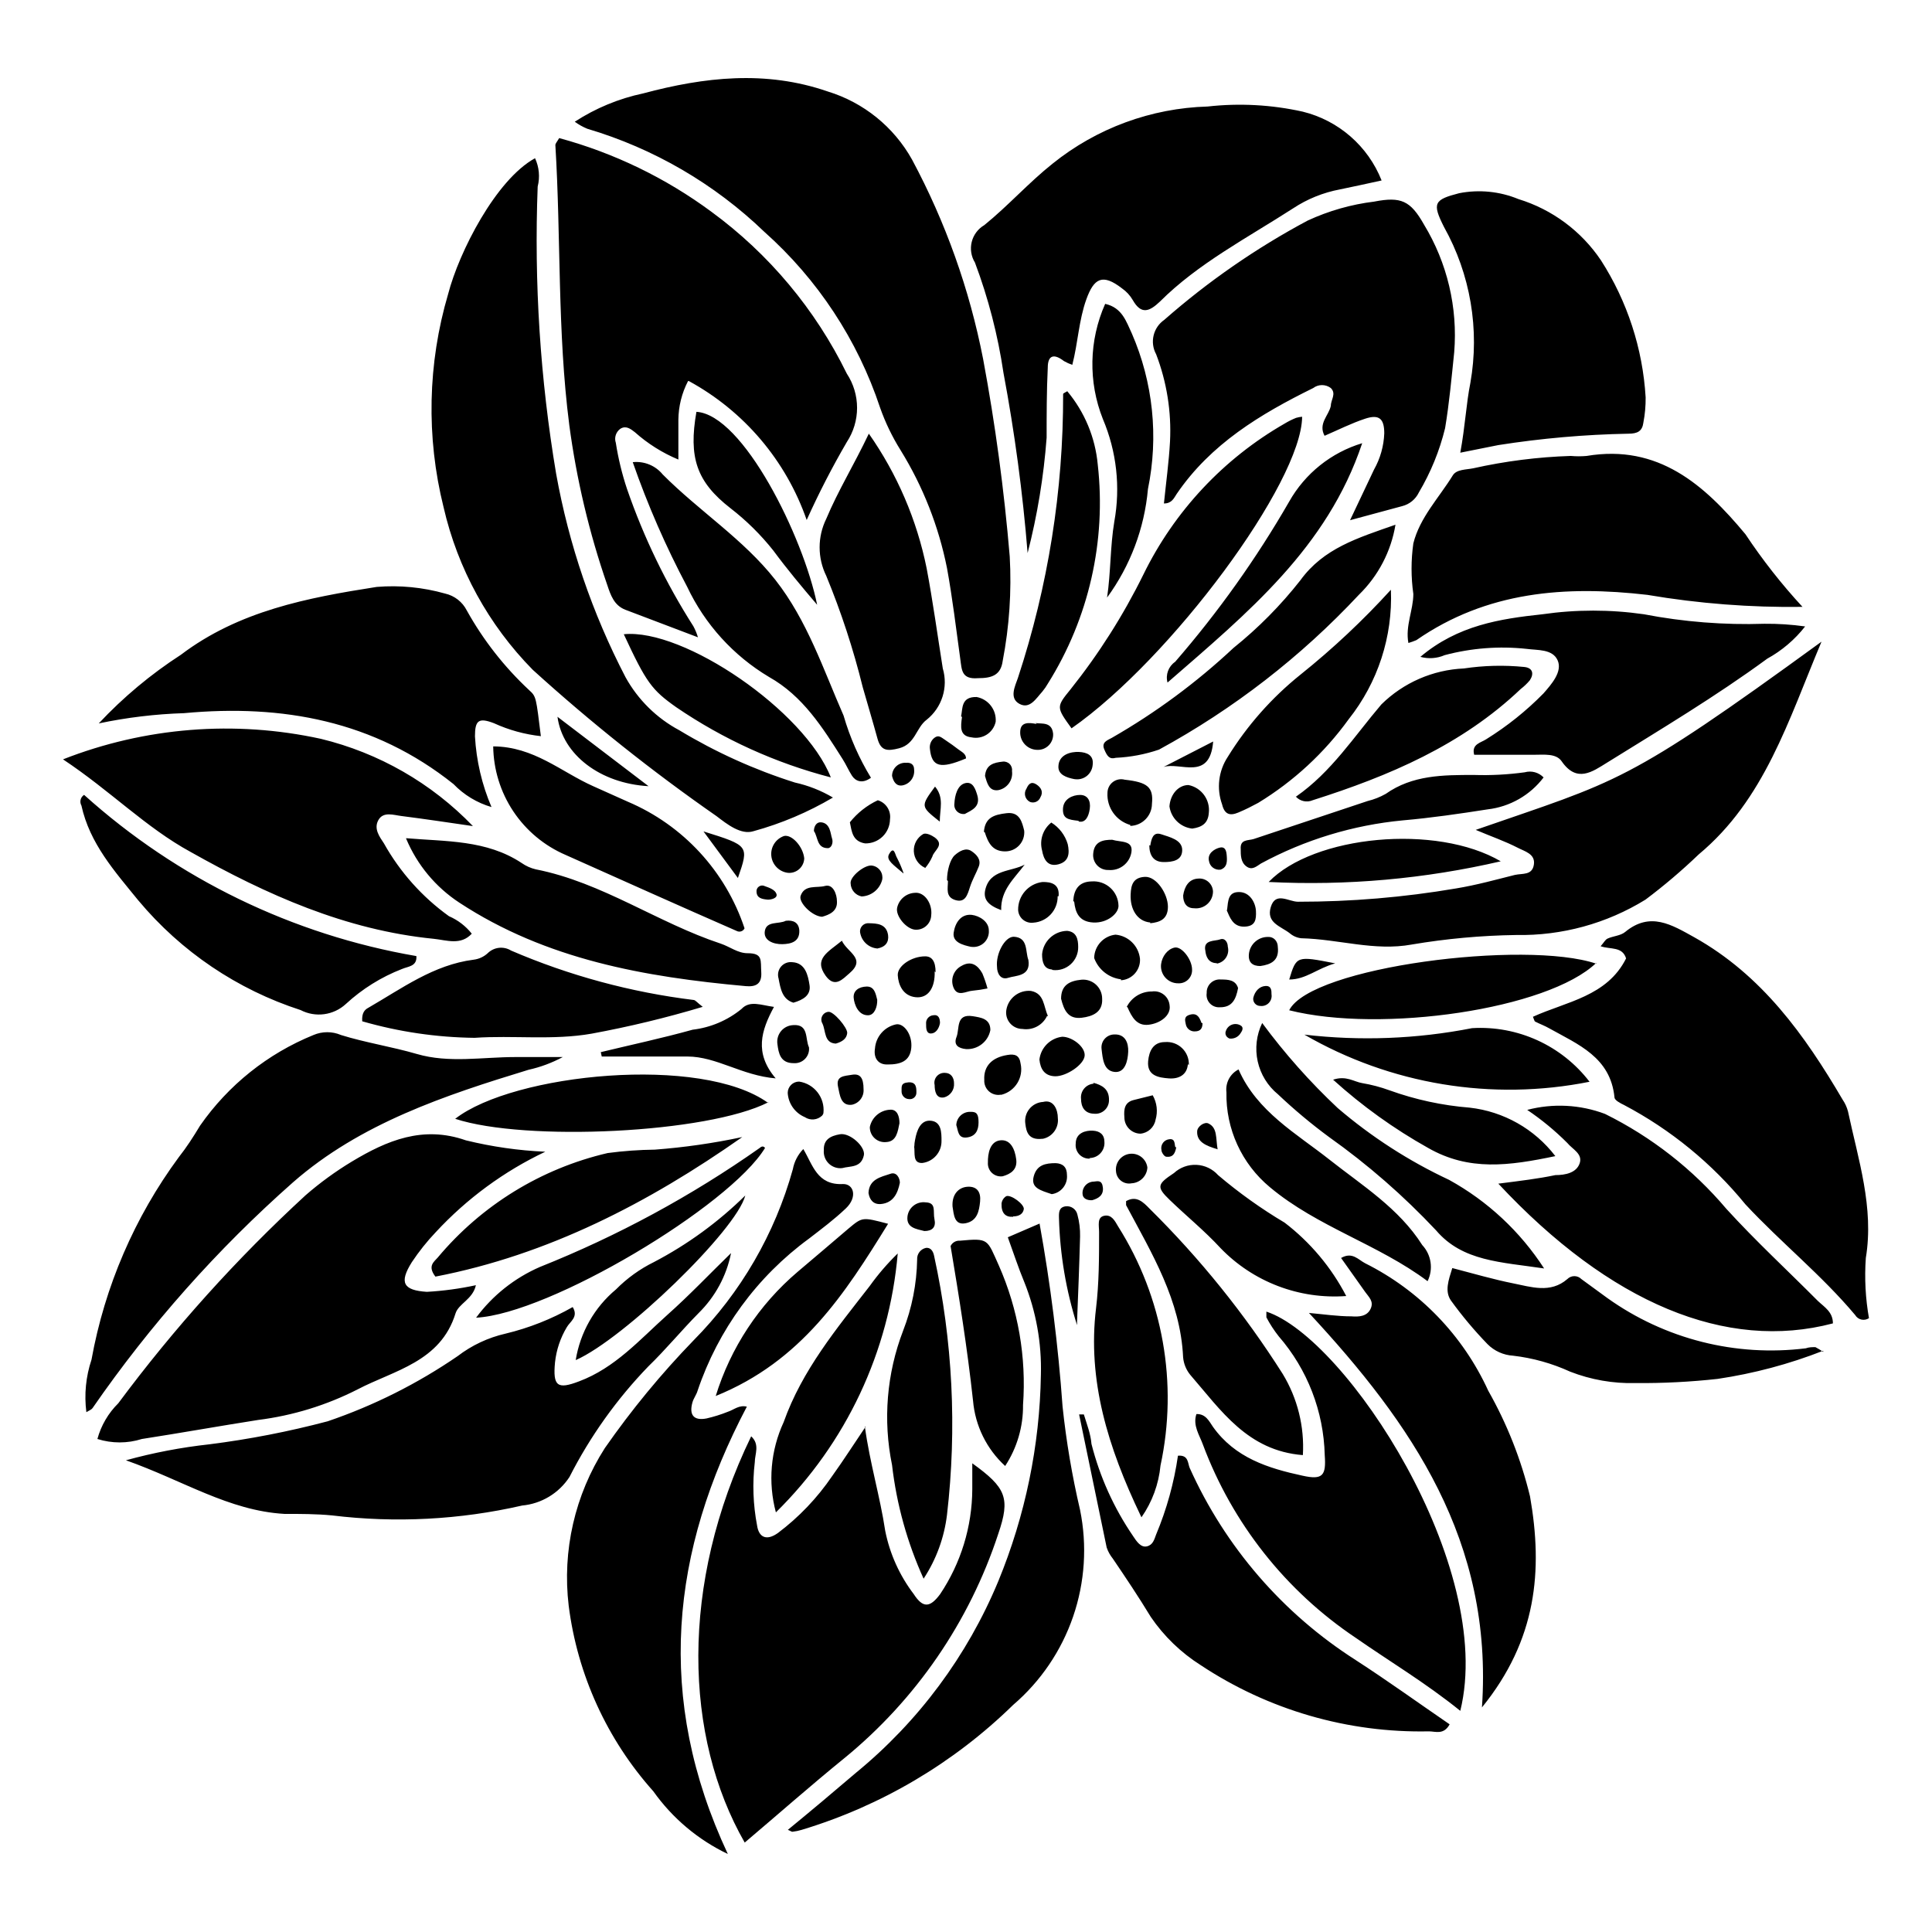 <?xml version="1.0" encoding="UTF-8"?>
<!-- Uploaded to: SVG Repo, www.svgrepo.com, Generator: SVG Repo Mixer Tools -->
<svg fill="#000000" width="800px" height="800px" version="1.1" viewBox="144 144 512 512" xmlns="http://www.w3.org/2000/svg">
 <path d="m296.32 176.26c1.027 0.754 2.144 1.379 3.324 1.863 17.594 5.215 33.68 14.578 46.902 27.305 14.137 12.578 24.719 28.648 30.684 46.605 1.391 3.949 3.219 7.734 5.441 11.285 5.926 9.594 10.09 20.172 12.293 31.234 1.461 8.012 2.418 16.07 3.527 24.133 0.402 2.871 0.301 5.391 4.684 5.039 3.629 0 6.047-0.754 6.551-4.586 1.754-9.109 2.379-18.398 1.863-27.66-1.473-17.555-3.824-35.023-7.055-52.344-3.602-18.461-9.953-36.273-18.84-52.852-4.836-8.664-12.832-15.125-22.32-18.035-16.473-5.691-32.695-3.828-48.918 0.504-6.457 1.367-12.605 3.91-18.137 7.508zm30.23 68.719h-0.004c14.629 7.965 25.77 21.094 31.234 36.828 3.184-7.066 6.731-13.961 10.633-20.656 1.773-2.691 2.719-5.844 2.719-9.07 0-3.223-0.945-6.375-2.719-9.066-8.316-17.008-20.645-31.738-35.922-42.926-12.109-8.941-25.777-15.555-40.305-19.496-0.504 0.906-1.008 1.41-1.008 1.863 1.512 24.688 0.504 49.422 3.68 74.109h-0.004c1.926 14.461 5.301 28.691 10.078 42.473 0.906 2.719 1.812 5.391 4.785 6.551l19.246 7.305c-0.301-1.016-0.707-1.992-1.207-2.922-7.273-11.391-13.176-23.602-17.586-36.375-1.332-3.992-2.324-8.086-2.973-12.242-0.465-1.375 0.027-2.891 1.211-3.731 1.461-0.906 2.672 0 3.828 0.906 3.414 3.047 7.312 5.5 11.539 7.258v-10.531c0.035-3.582 0.914-7.102 2.566-10.277zm46.855 277.09c-2.973 4.383-5.793 8.816-8.867 13.098l-0.004 0.004c-3.938 5.797-8.809 10.902-14.41 15.113-3.074 2.168-5.039 1.059-5.492-2.016-1.059-5.527-1.262-11.188-0.605-16.777 0-2.117 1.41-4.684-0.957-6.852-19.043 39.297-17.734 79.703-1.715 107.66 8.816-7.457 17.48-15.113 26.348-22.32h0.004c19.027-15.539 33.203-36.203 40.859-59.547 3.223-9.422 2.066-12.191-6.902-18.641v6.902c-0.051 9.887-3.012 19.539-8.512 27.758-2.719 3.68-4.586 3.727-7.004 0-3.762-4.945-6.348-10.684-7.559-16.777-1.359-9.066-4.082-17.984-5.391-27.609zm-87.617-336.14c-10.379 5.691-20.152 24.887-23.023 35.973-5.434 18.398-5.852 37.914-1.211 56.527 3.734 16.27 11.918 31.184 23.629 43.074 15.387 13.969 31.66 26.926 48.719 38.793 2.769 2.117 6.449 5.039 9.773 3.981 7.383-2.027 14.465-5.027 21.059-8.918-3.125-1.852-6.527-3.195-10.074-3.977-10.723-3.391-21.004-8.043-30.633-13.855-6.012-3.211-10.961-8.094-14.258-14.059-8.809-16.941-15.008-35.113-18.387-53.906-4.231-25.141-5.867-50.648-4.891-76.125 0.637-2.508 0.391-5.16-0.703-7.508zm2.719 263.29c-7.102-0.312-14.152-1.324-21.059-3.019-11.336-3.981-20.859 0-30.23 5.644l0.004-0.004c-4.328 2.617-8.426 5.602-12.242 8.918-18.234 16.777-34.848 35.23-49.625 55.117-2.648 2.613-4.562 5.883-5.543 9.473 3.836 1.211 7.953 1.211 11.789 0 10.078-1.562 20.504-3.426 30.781-5.039 9.203-1.156 18.137-3.898 26.402-8.113 9.621-5.039 21.965-7.254 25.945-20.152 0.805-2.57 4.586-3.727 5.391-7.457v0.004c-4.281 0.926-8.625 1.516-13 1.762-6.246-0.402-7.406-2.418-3.981-7.859 1.883-2.832 4.004-5.496 6.348-7.961 8.23-8.887 18.078-16.121 29.02-21.312zm139.66-208.52c1.512-5.844 1.715-11.789 3.727-17.383 2.016-5.594 4.281-6.902 9.473-2.871 1.156 0.805 2.117 1.855 2.824 3.074 2.266 3.981 4.434 3.023 7.203 0.402 10.078-10.078 23.074-16.828 35.266-24.688 3.769-2.496 8.004-4.207 12.445-5.039 3.527-0.707 7.055-1.512 11.035-2.367-3.606-9.105-11.398-15.906-20.91-18.238-8.266-1.84-16.777-2.301-25.191-1.359-14.969 0.426-29.387 5.734-41.059 15.113-6.348 5.039-11.84 11.234-18.137 16.324-1.66 0.973-2.859 2.574-3.324 4.441-0.465 1.871-0.156 3.844 0.855 5.484 3.547 9.445 6.078 19.238 7.555 29.219 2.969 15.797 5.106 31.742 6.398 47.762 2.578-10.023 4.266-20.258 5.039-30.582 0-6.144 0-12.344 0.301-18.539 0-3.527 1.812-3.68 4.281-1.762h0.004c0.707 0.402 1.449 0.738 2.215 1.008zm73.609 41.16 13.805-3.727c1.945-0.488 3.57-1.816 4.434-3.629 3.144-5.301 5.488-11.039 6.949-17.027 1.109-6.648 1.715-13.352 2.418-20.152 0.957-11.832-1.848-23.664-8.008-33.809-3.578-6.348-6.098-7.457-13.148-6.098v0.004c-6.125 0.742-12.09 2.445-17.688 5.035-13.629 7.281-26.375 16.105-37.984 26.301-2.949 2.035-3.887 5.973-2.168 9.117 2.824 7.371 4.078 15.246 3.68 23.125-0.301 5.492-1.059 10.934-1.613 16.426 2.066 0 2.621-1.359 3.375-2.519 9.02-13.25 22.168-21.16 36.172-28.062 1.387-1.051 3.301-1.051 4.688 0 1.512 1.512 0 3.074 0 4.684-0.504 2.57-3.426 4.684-1.664 7.961 3.629-1.562 7.106-3.324 10.781-4.535 3.68-1.211 5.039 0 5.039 3.879v0.004c-0.125 3.379-1.059 6.676-2.719 9.621zm137.54 211.6c-0.945-5.305-1.234-10.703-0.855-16.074 2.215-13.402-2.016-26.098-4.734-38.895h-0.004c-0.293-1.094-0.77-2.133-1.41-3.07-10.078-17.18-21.41-33-39.297-43.023-5.996-3.324-11.688-6.902-18.34-1.41-1.211 1.008-3.176 1.059-4.684 1.762-0.605 0.301-0.957 1.059-1.812 2.016 2.621 0.906 5.742 0 6.75 3.223-5.039 10.078-15.82 11.438-24.688 15.469 0.352 0.855 0.402 1.16 0.555 1.258 1.258 0.656 2.57 1.109 3.777 1.812 7.656 4.281 16.223 7.656 17.281 18.289 0 0.754 1.562 1.562 2.519 2.016 12.387 6.535 23.336 15.496 32.191 26.348 9.371 10.078 20.152 18.691 29.07 29.32 0.363 0.617 0.965 1.055 1.664 1.207s1.43 0.008 2.016-0.398zm-301.58-17.383c-5.644 5.492-11.035 11.184-16.93 16.426-7.254 6.5-13.805 14.008-23.375 17.582-5.691 2.168-6.953 1.309-6.348-5.039 0.355-3.297 1.418-6.477 3.125-9.32 0.855-1.512 3.176-2.719 1.562-5.34-5.586 3.18-11.59 5.555-17.836 7.051-4.594 1.055-8.906 3.082-12.645 5.945-10.648 7.305-22.242 13.121-34.461 17.281-10.301 2.723-20.77 4.762-31.34 6.098-7.473 0.816-14.867 2.234-22.117 4.231 15.113 5.34 27.258 13.352 41.969 14.207 4.18 0 8.465 0 12.645 0.402 16.82 2.051 33.867 1.164 50.383-2.617 5.117-0.473 9.734-3.258 12.543-7.559 5.477-10.758 12.523-20.641 20.91-29.32 4.637-4.484 8.766-9.523 13.301-14.105v-0.004c4.402-4.32 7.406-9.867 8.613-15.918zm19.145-27.559c-1.434 1.465-2.394 3.324-2.769 5.34-4.754 17.113-13.805 32.723-26.301 45.344-8.598 8.871-16.465 18.426-23.527 28.566-7.941 12.406-11.324 27.188-9.57 41.816 2.332 18.262 10.148 35.391 22.418 49.121 5.059 7.133 11.855 12.859 19.75 16.625-19.348-41.312-15.113-80.309 5.039-118.55-2.066-0.504-3.375 0.805-5.039 1.359-1.832 0.734-3.719 1.324-5.644 1.766-3.375 0.656-4.684-0.906-3.727-4.281 0.301-1.059 1.059-2.016 1.359-3.074 5.449-16.16 15.762-30.238 29.523-40.305 3.324-2.57 6.648-5.039 9.773-8.012s2.117-6.5-0.754-6.449c-6.902 0.352-8.012-5.09-10.531-9.27zm-196.18-103.28c12.598 8.363 21.969 18.086 33.809 24.535 20.152 11.336 41.059 20.707 64.438 23.023 3.426 0.352 7.152 1.812 10.078-1.359h-0.004c-1.602-2.019-3.68-3.613-6.047-4.637-7.086-5.09-12.969-11.68-17.23-19.293-1.16-1.762-2.769-3.879-1.461-6.195 1.309-2.316 4.031-1.309 6.098-1.059 6.348 0.805 12.645 1.762 18.941 2.672v-0.004c-10.961-11.383-24.941-19.406-40.305-23.125-22.809-4.981-46.582-3.086-68.316 5.441zm466.02-31.188c-52.195 37.988-53.605 36.676-91.645 49.879 4.031 1.715 7.707 2.973 11.133 4.734 1.812 0.957 4.734 1.613 4.281 4.484-0.453 2.871-2.973 2.266-5.039 2.719-5.039 1.258-10.078 2.672-15.566 3.578h0.004c-13.848 2.359-27.867 3.539-41.914 3.527-2.469 0-5.945-2.769-7.203 1.41-1.258 4.18 2.57 5.039 5.039 6.953h-0.004c0.855 0.73 1.906 1.188 3.023 1.312 10.078 0.25 19.348 3.477 29.32 1.664v-0.004c9.145-1.543 18.391-2.387 27.66-2.519 12.082 0.223 23.973-3.027 34.258-9.371 4.941-3.707 9.652-7.711 14.109-11.988 17.43-14.512 23.727-35.418 32.543-56.379zm-339.37 25.191c-1.309-10.48-1.211-10.629-3.125-12.344h0.004c-6.578-6.129-12.152-13.25-16.523-21.109-1.152-2.273-3.258-3.918-5.746-4.484-5.891-1.664-12.031-2.262-18.137-1.762-18.391 2.871-36.527 6.348-51.891 17.984-7.969 5.156-15.277 11.262-21.766 18.188 7.445-1.57 15.016-2.481 22.621-2.719 26.047-2.418 50.383 2.016 71.391 18.793 2.769 2.875 6.242 4.977 10.074 6.094-2.543-5.941-4.023-12.285-4.383-18.742 0-4.231 0.957-5.039 5.039-3.477 3.938 1.805 8.141 2.961 12.445 3.43zm334.33-34.41c-5.543-6-10.598-12.438-15.117-19.246-10.883-13.098-23.074-23.93-42.066-20.758v0.004c-1.406 0.125-2.824 0.125-4.231 0-8.699 0.277-17.352 1.375-25.848 3.273-1.965 0.402-4.434 0.25-5.441 1.914-3.629 5.894-8.715 11.133-10.43 17.984-0.629 4.445-0.629 8.957 0 13.402 0 4.281-2.168 8.465-1.309 13 0.719-0.215 1.426-0.465 2.117-0.758 18.691-12.949 39.5-14.508 61.262-11.992v0.004c13.562 2.301 27.309 3.363 41.062 3.172zm-328.54 119.3h-12.594c-8.715 0-17.582 1.664-26.047-0.805-6.75-1.965-13.703-3.023-20.152-5.039v-0.004c-2.32-0.984-4.938-0.984-7.258 0-12.141 4.93-22.59 13.277-30.078 24.035-1.812 3.019-3.574 5.742-5.641 8.363-11.703 15.883-19.613 34.238-23.125 53.652-1.496 4.477-1.961 9.227-1.359 13.906 0.855-0.504 1.41-0.707 1.664-1.109h-0.004c15.219-22.008 33.047-42.09 53.102-59.801 17.836-15.617 40.305-23.074 62.422-29.824 3.164-0.703 6.215-1.84 9.07-3.375zm237.85 173.26c9.422-38.289-30.23-98.848-51.387-105.8v1.512c0.93 1.781 2.027 3.465 3.273 5.039 7.602 8.758 11.914 19.895 12.191 31.488 0.402 5.391-0.504 6.648-5.894 5.441-9.117-1.965-17.887-4.734-23.73-12.949-1.008-1.461-1.914-3.477-4.383-3.375-1.008 3.023 0.805 5.543 1.715 8.062 7.805 20.898 21.973 38.816 40.508 51.234 8.965 6.25 18.387 11.84 27.707 19.348zm0-333.42 10.078-2.016c11.402-1.793 22.918-2.801 34.461-3.019 2.418 0 3.68-0.656 3.981-2.922l-0.004-0.004c0.43-2.207 0.629-4.449 0.605-6.699-0.77-12.922-4.848-25.43-11.84-36.324-5.211-7.754-12.93-13.48-21.863-16.223-4.973-2.051-10.441-2.594-15.719-1.562-6.648 1.715-7.203 2.621-4.031 8.918 7.031 12.57 9.508 27.18 7.004 41.363-1.109 5.492-1.359 11.387-2.672 18.488zm10.078 193.71c29.625 31.738 60.457 44.488 88.672 37.031 0-3.023-2.215-4.281-3.981-5.945-8.113-8.16-16.426-15.82-24.234-24.383-8.891-10.516-19.852-19.09-32.195-25.191-6.594-2.477-13.793-2.844-20.605-1.059 3.816 2.574 7.379 5.508 10.629 8.766 1.359 1.664 4.133 2.871 3.273 5.391-0.852 2.519-3.773 3.125-6.445 3.125-4.535 0.957-9.219 1.512-15.113 2.266zm-4.336 138.8c14.559-17.938 16.172-36.324 12.746-55.871h0.004c-2.371-9.824-6.102-19.27-11.086-28.062-6.695-14.645-18.195-26.555-32.598-33.758-1.863-0.957-3.426-3.125-6.398-1.41l6.398 9.02c0.957 1.359 2.367 2.469 1.41 4.484s-3.125 2.117-5.039 1.965c-3.68 0-7.406-0.555-11.285-0.906 27.207 29.32 48.871 60.457 45.848 104.54zm-105.5-77.637h-1.258c2.418 11.688 4.852 23.445 7.305 35.266 0.363 1.059 0.91 2.047 1.613 2.922 3.426 5.039 6.801 10.078 10.078 15.469h-0.004c3.496 5.125 8.004 9.48 13.25 12.797 17.898 11.863 38.988 17.98 60.457 17.531 1.762 0 3.93 1.008 5.492-1.863-8.312-5.691-16.473-11.586-24.887-17.027v-0.004c-19.309-12.312-34.594-29.996-43.984-50.883-0.555-1.211-0.25-3.527-3.125-3.273-1.039 7.184-2.984 14.211-5.793 20.906-0.504 1.359-0.855 2.769-2.469 3.125-1.613 0.352-2.719-1.359-3.629-2.719l0.004-0.004c-5.09-7.43-8.824-15.703-11.035-24.434-0.203-2.621-1.211-5.188-2.016-7.809zm-20.152-46.953c1.613 4.434 2.82 8.16 4.332 11.789v-0.004c3.156 7.84 4.664 16.242 4.434 24.688-0.312 18.766-4.141 37.309-11.285 54.664-8.207 19.773-21.172 37.219-37.734 50.785-5.894 5.039-11.891 10.078-18.035 15.113 0.754 0.301 1.008 0.555 1.258 0.504 0.82-0.094 1.629-0.266 2.418-0.504 21.07-6.356 40.289-17.715 56.023-33.102 7.297-6.254 12.785-14.344 15.902-23.43 3.117-9.09 3.75-18.844 1.832-28.262-2.109-9.012-3.66-18.148-4.633-27.355-1.164-16.27-3.199-32.465-6.098-48.516zm109.33-153.82c2.137 0.59 4.414 0.43 6.449-0.453 7.074-1.883 14.434-2.445 21.711-1.66 2.922 0.402 6.852 0 8.211 3.023 1.359 3.023-1.664 6.398-3.777 8.816v-0.004c-4.539 4.617-9.613 8.676-15.113 12.094-1.41 0.957-3.981 1.258-3.223 4.133h15.973c2.519 0 5.742-0.402 7.203 1.715 4.031 5.844 8.16 2.769 11.992 0.402 14.359-8.918 28.867-17.582 42.473-27.559l-0.004-0.004c3.902-2.144 7.332-5.055 10.074-8.562-3.57-0.504-7.176-0.742-10.781-0.707-10.707 0.352-21.422-0.496-31.941-2.519-8.922-1.285-17.98-1.285-26.902 0-11.285 1.211-22.418 2.922-32.344 11.285zm-146.16-59.145c-3.981 8.363-8.16 15.113-11.285 22.57-2.344 4.766-2.344 10.348 0 15.113 3.953 9.586 7.188 19.453 9.672 29.523 1.309 4.586 2.672 9.117 3.93 13.703 0.906 3.176 2.57 3.273 5.691 2.469 4.332-1.109 4.484-5.441 7.305-7.559h0.004c4.066-3.234 5.762-8.617 4.281-13.602-1.41-8.867-2.621-17.734-4.281-26.551-2.594-12.816-7.809-24.961-15.316-35.668zm-207.97 95.723c-0.945 0.605-1.258 1.844-0.707 2.82 2.215 10.078 8.766 17.383 15.113 25.191h0.004c11.305 13.527 26.199 23.59 42.973 29.02 3.938 2.043 8.734 1.395 11.992-1.613 4.328-3.992 9.371-7.137 14.863-9.27 1.613-0.707 4.031-0.656 3.828-3.426-32.801-5.644-63.332-20.457-88.066-42.723zm85.344 11.586c2.902 6.941 7.816 12.855 14.109 16.98 23.023 15.113 49.172 19.699 75.875 22.117 2.672 0.25 4.332-0.555 4.133-3.68-0.203-3.125 0.504-5.039-3.629-5.039-2.57 0-4.684-1.715-7.055-2.519-16.777-5.543-31.438-16.223-49.02-19.699l-0.004 0.004c-1.375-0.32-2.672-0.902-3.828-1.715-9.32-6.144-20-5.641-30.582-6.551zm375.54 136.03 0.004 0.004c-0.66-0.469-1.352-0.891-2.066-1.262-0.855 0-1.715 0-2.519 0.301v0.004c-18.582 2.32-37.355-2.426-52.598-13.301l-6.902-5.039c-0.492-0.5-1.164-0.781-1.863-0.781-0.703 0-1.375 0.281-1.867 0.781-4.484 3.879-9.621 2.066-14.461 1.109-4.836-0.957-10.629-2.621-16.02-4.031-1.008 3.223-2.066 6.144-0.352 8.613 2.945 4.07 6.18 7.926 9.676 11.539 1.809 1.828 4.231 2.922 6.801 3.074 5.227 0.609 10.328 2.039 15.113 4.231 5.504 2.144 11.375 3.172 17.281 3.023 7.285 0.059 14.57-0.309 21.812-1.109 9.574-1.422 18.953-3.922 27.965-7.457zm-199.2-165.25c26.398-18.438 60.961-65.141 61.113-82.574h-0.004c-0.547 0.043-1.086 0.145-1.609 0.301-1.047 0.422-2.059 0.93-3.023 1.512-16.195 9.297-29.23 23.227-37.434 40.004-5.332 10.824-11.82 21.043-19.348 30.48-3.777 4.633-3.727 4.684 0.305 10.277zm-53.152 13.098c-3.141-5.144-5.582-10.684-7.254-16.473-5.391-12.293-9.621-25.191-18.086-35.973s-20.152-18.188-29.824-27.91h-0.004c-1.926-2.371-4.922-3.602-7.961-3.277 3.957 11.352 8.773 22.383 14.41 33 4.699 9.957 12.258 18.289 21.715 23.93 8.969 5.039 14.207 13.402 19.496 21.766 0.906 1.41 1.562 2.973 2.469 4.383s2.672 2.269 5.039 0.555zm-134.82 64.539c9.684 2.793 19.699 4.266 29.777 4.383 10.078-0.707 20.758 0.707 31.035-1.109h-0.004c9.93-1.832 19.754-4.203 29.426-7.102-1.562-1.211-1.914-1.762-2.367-1.812l-0.004-0.004c-16.676-2.047-32.977-6.457-48.414-13.098-1.98-1.227-4.543-0.934-6.199 0.703-1.031 0.949-2.336 1.547-3.727 1.715-10.629 1.359-18.992 7.609-27.91 12.746-0.957 0.504-1.766 1.359-1.613 3.578zm34.711-72.852c0.078 6.137 1.93 12.121 5.336 17.227 3.41 5.106 8.223 9.117 13.859 11.539 15.113 6.75 30.23 13.551 45.344 20.152 0.367 0.191 0.793 0.223 1.184 0.09 0.391-0.133 0.711-0.418 0.883-0.793-5.016-15.109-16.281-27.332-30.934-33.555l-9.219-4.133c-8.465-3.777-15.668-10.477-26.453-10.527zm214.57 187.82c0.445-7.547-1.418-15.051-5.34-21.512-10.066-15.879-21.898-30.566-35.266-43.781-1.715-1.762-3.477-3.578-6.246-2.016v1.059c6.852 12.848 14.41 25.191 15.113 40.305 0.145 1.695 0.793 3.309 1.863 4.633 8.211 9.473 15.215 20.152 29.875 21.312zm-100.51 32.746c3.348-5.086 5.469-10.883 6.199-16.926 2.668-22.922 1.512-46.129-3.426-68.672-0.25-1.211-0.906-2.215-2.168-2.066v0.004c-1.422 0.316-2.402 1.617-2.316 3.07-0.117 6.469-1.379 12.867-3.727 18.895-4.348 11.336-5.363 23.676-2.926 35.57 1.203 10.414 4.027 20.578 8.363 30.125zm125.05-279.31c-10.078 3.527-19.043 6.246-25.191 14.711v0.004c-5.207 6.633-11.156 12.652-17.734 17.934-9.789 9.164-20.609 17.16-32.242 23.832-1.059 0.605-2.82 1.109-2.016 3.023 0.805 1.914 1.41 2.719 3.074 2.266 3.894-0.18 7.746-0.91 11.438-2.168 19.75-10.762 37.645-24.625 53-41.059 5.117-4.992 8.508-11.488 9.672-18.543zm-173.11 162.28c-7.625 1.629-15.352 2.738-23.125 3.328-4.195 0.051-8.383 0.352-12.543 0.906-17.625 4.098-33.438 13.824-45.043 27.707-0.957 1.109-2.769 2.215-0.605 5.039 29.777-5.742 56.43-19.496 81.316-36.98zm105.8 100.76c2.832-4.055 4.566-8.777 5.039-13.703 4.695-21.781 0.664-44.539-11.234-63.379-0.855-1.461-1.715-3.223-3.68-2.82-1.965 0.402-1.359 2.621-1.359 4.332 0 6.699 0 13.402-0.805 20.152-2.32 19.094 3.121 36.828 11.836 55.016zm66.102-245.81c-7.375 8.109-15.379 15.621-23.934 22.473-7.629 6.117-14.156 13.492-19.293 21.812-2.465 3.727-3.023 8.395-1.512 12.598 0.656 2.719 2.117 3.074 4.281 2.168 2.168-0.906 3.578-1.664 5.289-2.57 9.391-5.723 17.543-13.258 23.98-22.168 7.727-9.727 11.695-21.902 11.188-34.312zm-165 136.03c-17.633-12.848-67.512-7.859-82.977 4.18 18.586 6.102 66.902 3.832 82.973-4.379zm219.41-36.93c-18.742-6.348-75.57 0.805-81.367 12.344 24.434 6.148 68.566-0.25 81.363-12.543zm-88.523 15.723c-1.527 3.16-1.945 6.742-1.188 10.172 0.758 3.426 2.648 6.5 5.367 8.719 4.285 4.055 8.809 7.84 13.555 11.336 10.254 7.281 19.758 15.57 28.363 24.738 7.004 8.211 17.129 8.363 28.617 10.078-6.328-9.789-14.984-17.855-25.191-23.48-10.656-4.984-20.586-11.391-29.523-19.043-7.332-6.891-14.023-14.426-20-22.52zm-6.246 12.293c-2.246 1.129-3.535 3.551-3.227 6.047-0.199 9.715 4.051 18.992 11.539 25.188 12.594 10.531 28.719 15.113 41.766 24.887v0.004c1.562-3.176 1.004-6.984-1.41-9.574-6.195-9.773-15.973-15.82-24.637-22.672-8.668-6.852-19.145-12.695-24.031-23.828zm15.113-72.348c1.129 1.289 2.965 1.695 4.535 1.008 20.152-6.398 39.449-14.559 55.117-29.473 0.887-0.68 1.699-1.457 2.418-2.316 1.16-1.762 0.754-3.324-1.562-3.527-5.305-0.523-10.652-0.387-15.922 0.402-8.215 0.359-16.004 3.754-21.863 9.523-7.207 8.461-13.25 17.934-22.621 24.434zm-60.457-107.41c-0.754 0.453-1.16 0.605-1.16 0.754v0.004c0.062 25.57-3.984 50.984-11.988 75.27-0.754 2.168-2.367 5.34 0.402 6.852 2.769 1.512 4.434-1.461 6.098-3.273h-0.004c0.551-0.66 1.039-1.371 1.461-2.117 10.844-17.297 15.496-37.758 13.203-58.039-0.656-7.133-3.469-13.898-8.062-19.398zm-77.285 297.15c18.602-18.293 30.055-42.629 32.293-68.617-2.738 2.656-5.234 5.559-7.453 8.664-8.766 11.285-17.887 22.27-22.773 36.023-3.469 7.488-4.199 15.957-2.066 23.93zm140.06-126.61c22.832 13.219 49.699 17.66 75.57 12.492-7.371-9.613-19.039-14.938-31.133-14.207-14.633 2.871-29.625 3.449-44.438 1.715zm-125.5-68.168c-6.902-17.582-38.945-39.551-54.863-37.938 5.945 12.797 7.406 14.762 13.906 19.348 12.477 8.512 26.336 14.801 40.957 18.59zm31.738 124.19c2.215 13.25 4.434 27.055 5.945 40.961h0.004c0.559 6.644 3.598 12.832 8.516 17.332 3.148-4.801 4.797-10.43 4.734-16.172 0.914-12.648-1.281-25.328-6.398-36.93-3.176-7.055-2.621-7.305-10.328-6.602v0.004c-1.035-0.086-2.016 0.477-2.469 1.41zm104.85 13.254c-3.949-7.602-9.523-14.242-16.324-19.449-6.219-3.699-12.117-7.91-17.633-12.594-1.469-1.641-3.531-2.621-5.731-2.723-2.195-0.105-4.344 0.676-5.957 2.168-4.383 2.922-4.785 3.629-1.109 7.152 4.434 4.281 9.219 8.16 13.402 12.695v0.004c8.664 9 20.891 13.672 33.352 12.746zm-63.379-185.1c6.164-8.422 9.906-18.371 10.832-28.766 2.859-13.867 1.363-28.281-4.285-41.262-1.461-3.074-2.519-6.801-7.055-7.809h0.004c-4.301 9.68-4.516 20.684-0.605 30.527 3.641 8.582 4.691 18.039 3.023 27.207-1.109 6.602-0.906 13.352-1.914 20.102zm-103.73 211.6c22.773-9.219 34.258-27.105 45.695-45.645-6.852-1.812-6.801-1.812-10.48 1.258-4.434 3.828-8.969 7.609-13.453 11.438-10.25 8.699-17.801 20.148-21.762 33zm119.75-189.08c21.312-18.539 42.32-35.719 51.59-63.43-8.203 2.469-15.133 8.012-19.348 15.469-8.691 15.094-18.816 29.312-30.227 42.473-1.773 1.211-2.586 3.418-2.016 5.488zm99.703 25.191c-1.285-1.371-3.227-1.918-5.039-1.41-4.453 0.613-8.953 0.852-13.449 0.707-8.16 0-16.324 0-23.426 5.039l-0.004-0.004c-1.484 0.836-3.078 1.465-4.734 1.867l-30.23 10.078c-1.461 0.453-3.629 0-3.426 2.672 0 1.613 0 3.477 1.512 4.586 1.512 1.109 2.621 0 3.828-0.754l0.004-0.008c11.633-6.297 24.414-10.188 37.582-11.438 7.508-0.656 15.113-1.762 22.52-2.922 5.91-0.688 11.281-3.766 14.863-8.516zm3.074 100.31c-5.508-7.199-13.715-11.84-22.723-12.848-7.242-0.578-14.375-2.121-21.211-4.582-2.352-0.863-4.781-1.504-7.254-1.918-2.168-0.352-4.231-2.066-7.707-0.906 7.688 6.961 16.137 13.027 25.188 18.09 10.832 6.195 21.414 4.734 33.707 2.164zm-195.63-146.11c-3.68-18.086-19.648-50.383-31.992-51.137-2.117 12.043 0 18.539 9.02 25.543 4.215 3.258 8.02 7.016 11.336 11.188 3.676 4.984 7.555 9.621 11.637 14.406zm-90.383 188.93c19.445-1.008 67.207-29.574 76.578-44.988-0.402-0.504-0.855-0.504-1.41 0-18.117 12.746-37.664 23.328-58.242 31.535-6.727 2.918-12.566 7.559-16.926 13.453zm271.61-120.91c-17.129-10.078-49.676-6.902-61.566 5.441h-0.004c20.68 1.035 41.398-0.812 61.566-5.492zm-245.21 132.15c12.695-5.543 42.621-34.461 44.941-43.629-7.148 7.039-15.297 12.98-24.184 17.633-3.742 1.84-7.148 4.289-10.078 7.254-5.703 4.754-9.496 11.41-10.68 18.742zm6.648-81.617 0.25 1.16h22.672c7.758 0 14.41 5.039 23.426 5.793-5.742-6.75-3.828-12.695-0.453-18.941-3.426-0.453-6.398-1.812-8.613 0.555l0.004-0.004c-3.707 3.023-8.199 4.93-12.949 5.492-8.16 2.269-16.223 3.981-24.336 5.945zm126.21 72.348v-0.805c0.301-7.559 0.605-15.113 0.805-22.672 0.047-1.957-0.191-3.906-0.703-5.793-0.305-1.441-1.664-2.406-3.125-2.219-1.812 0.25-1.812 1.664-1.762 3.176 0.262 9.613 1.871 19.145 4.785 28.312zm-137.69-161.22c1.359 10.078 11.387 17.684 24.133 18.391zm151.8 28.918c3.176-0.082 5.719-2.664 5.742-5.844 0.453-4.484-1.258-5.742-7.203-6.398-1.086-0.297-2.25-0.074-3.148 0.609-0.898 0.68-1.43 1.738-1.438 2.867-0.219 3.902 2.289 7.438 6.047 8.516zm-2.469 40.91c2.961-0.188 5.211-2.734 5.039-5.691-0.352-3.418-3.078-6.106-6.5-6.398-3.172 0.352-5.586 3.004-5.641 6.195 1.125 3.062 3.863 5.238 7.102 5.641zm7.758-15.113c2.469-0.25 4.684-1.008 4.684-4.383s-3.023-8.062-6.098-7.91c-3.074 0.152-3.68 2.066-3.777 4.586-0.199 3.926 1.715 7.203 5.191 7.504zm-20.152-5.691c0.301 2.769 1.211 5.289 5.039 5.492s6.75-2.469 6.699-4.434v-0.004c-0.035-1.816-0.816-3.535-2.16-4.754s-3.133-1.832-4.941-1.695c-3.477 0.051-4.734 2.269-4.887 5.191zm-4.988 46.246c2.973 0 7.559-3.074 7.758-5.441 0.203-2.367-3.324-5.039-5.945-5.039h0.004c-3.172 0.375-5.672 2.875-6.047 6.047 0.254 2.519 1.359 4.383 4.231 4.434zm-43.828-68.113c0.316-2.246-1.055-4.391-3.227-5.039-2.883 1.355-5.418 3.352-7.406 5.844 0.504 2.418 0.656 5.039 4.031 5.594 1.727 0.039 3.398-0.613 4.641-1.816 1.242-1.203 1.945-2.856 1.961-4.582zm80.105 2.469c2.469-0.352 4.18-1.309 4.383-4.133 0.406-3.496-1.938-6.719-5.391-7.406-2.57 0-4.785 2.316-5.039 5.644 0.418 3.102 2.883 5.531 5.996 5.894zm-34.766 45.09c0.754 2.973 1.812 5.492 5.492 5.039 2.871-0.352 5.594-1.461 5.391-5.039 0.008-1.418-0.586-2.773-1.633-3.734-1.043-0.957-2.445-1.43-3.859-1.305-3.121 0.305-5.391 1.41-5.391 5.039zm-3.477 4.586c-1.211-2.57-0.906-5.945-4.484-6.648l0.004-0.004c-3.172-0.309-6.035 1.898-6.551 5.039-0.207 1.258 0.148 2.539 0.973 3.512 0.824 0.969 2.035 1.527 3.309 1.527 2.688 0.418 5.328-0.973 6.5-3.426zm-12.293 20.859v-0.004c3.637-0.941 5.867-4.598 5.039-8.262-0.301-2.168-1.461-2.621-3.527-2.266-4.082 0.656-6.297 2.973-6.098 6.602l0.004-0.004c-0.078 1.137 0.371 2.25 1.215 3.016s1.992 1.102 3.117 0.914zm15.113-52.598c0.301-3.223-1.914-3.828-4.281-3.777v-0.004c-3.723 0.461-6.5 3.652-6.445 7.406 0.047 0.996 0.508 1.93 1.273 2.57s1.766 0.934 2.754 0.805c3.676-0.242 6.512-3.324 6.449-7.004zm-32.598 20.152c0-2.922-0.957-4.231-2.769-4.231-3.629 0-7.406 2.57-7.254 5.039s1.359 5.441 4.734 5.793c3.379 0.348 5.191-2.574 5.043-6.856zm3.273-24.184c0 1.965-0.707 4.231 1.965 5.039 2.672 0.805 3.223-1.461 3.879-3.477s1.613-3.578 2.316-5.391c0.707-1.812-0.504-3.176-1.965-4.133-1.461-0.957-3.125 0-4.383 1.109-1.254 1.105-2.059 4.18-2.059 6.598zm63.832 48.77 0.008-0.004c0.078-1.684-0.574-3.32-1.793-4.488-1.215-1.168-2.875-1.754-4.559-1.605-3.074 0-4.18 2.367-4.434 5.039-0.352 3.93 2.82 4.383 5.492 4.586 2.672 0.199 4.836-0.961 5.039-3.781zm-36.074-25.191 0.008-0.004c1.73 0.207 3.465-0.348 4.758-1.516 1.293-1.168 2.019-2.836 1.992-4.578 0-2.117-0.453-4.031-2.922-4.281-3.473 0.062-6.34 2.734-6.648 6.195 0 2.117 0.504 3.879 2.566 4.031zm-17.984-36.477c0.855 2.672 1.965 5.039 5.391 5.039l0.008-0.004c1.418 0.008 2.773-0.586 3.731-1.629 0.961-1.047 1.434-2.449 1.305-3.859-0.555-2.215-1.16-5.039-4.637-4.637-3.473 0.402-5.742 1.211-6.043 4.938zm-6.047-30.582c-0.352 2.519-0.707 5.039 2.469 5.391h0.008c1.402 0.312 2.875 0.055 4.086-0.723 1.211-0.773 2.059-2.004 2.363-3.41 0.23-3.144-1.938-5.969-5.039-6.547-4.184-0.102-3.68 3.019-4.133 5.137zm-31.734 119.55c2.117-0.605 5.039 0 5.742-3.477 0.352-2.266-3.727-5.945-6.348-5.492-2.621 0.453-4.383 1.461-4.281 4.231-0.113 1.316 0.367 2.613 1.316 3.531 0.949 0.922 2.262 1.363 3.57 1.207zm12.043-27.457c3.324 0 5.894-0.805 6.246-4.383 0.352-3.578-2.016-6.648-4.031-6.246v-0.004c-3.082 0.645-5.363 3.258-5.59 6.398-0.402 2.418 0.754 4.332 3.375 4.234zm37.281-27.711c-0.855-2.266 0-5.945-3.879-6.144-2.418 0-4.785 4.586-4.434 7.961 0 1.812 1.008 3.578 2.973 2.922s6.047-0.305 5.34-4.738zm-59.398-26.902c-0.301-3.125-3.273-6.398-5.34-5.945-2.231 0.762-3.637 2.965-3.383 5.309s2.098 4.199 4.441 4.465c1.078 0.082 2.148-0.277 2.957-1.004 0.809-0.723 1.285-1.742 1.324-2.824zm85.648 39.398c1.16 2.672 2.469 5.039 5.594 4.684 3.125-0.352 5.945-2.469 5.594-5.039h-0.004c-0.074-1.141-0.621-2.203-1.512-2.918-0.891-0.719-2.043-1.031-3.176-0.859-2.84-0.023-5.441 1.582-6.699 4.129zm-56.277-20.508c1.082 0.082 2.148-0.277 2.957-1s1.289-1.746 1.324-2.828c0.352-3.074-1.762-6.144-4.231-5.945-2.293 0.055-4.258 1.648-4.785 3.879-0.555 2.168 2.367 5.695 4.734 5.894zm33.855 55.418c2.547-0.527 4.269-2.906 3.981-5.488 0-2.215-1.109-5.039-3.93-4.281v-0.004c-1.414 0.086-2.731 0.762-3.621 1.863-0.895 1.102-1.277 2.531-1.062 3.934 0.25 1.965 0.703 4.383 4.434 3.977zm-61.969-24.234c-1.059-2.215 0-6.195-4.18-5.894v0.004c-1.25 0.043-2.422 0.617-3.223 1.582-0.797 0.961-1.148 2.219-0.961 3.457 0.301 2.367 0.754 5.039 4.281 5.039l0.004-0.004c1.125 0.098 2.238-0.316 3.027-1.125 0.789-0.809 1.176-1.93 1.051-3.055zm-2.621 9.07h0.004c-1.652 0-2.996 1.324-3.023 2.973 0.156 2.84 1.918 5.34 4.535 6.449 1.434 0.957 3.336 0.789 4.582-0.402 0.184-0.195 0.309-0.441 0.352-0.707 0.422-4.047-2.418-7.715-6.445-8.312zm-1.512-20.906c2.621-0.754 4.684-2.016 4.281-4.637-0.402-2.621-1.109-5.894-4.535-6.098l0.004 0.004c-1.141-0.156-2.277 0.281-3.023 1.16-0.742 0.875-0.988 2.07-0.652 3.172 0.504 2.668 0.957 5.492 3.93 6.398zm95.219 24.535-5.039 1.258c-2.469 0.605-2.621 2.519-2.469 4.535h0.004c-0.027 2.375 1.859 4.328 4.234 4.383 2.019-0.172 3.672-1.68 4.027-3.676 0.645-2.18 0.371-4.527-0.754-6.5zm-10.727-67.711c-2.316 0-4.785 0.352-5.039 3.68v-0.004c-0.117 1.137 0.266 2.269 1.047 3.102 0.785 0.832 1.891 1.281 3.035 1.23 2.926 0.254 5.559-1.785 6.043-4.684 0.504-3.227-2.719-2.621-5.086-3.324zm-71.641 26.75c-3.68 3.023-7.559 4.785-4.281 9.32 2.418 3.324 4.535 0.805 6.246-0.656 4.633-3.926-0.555-5.539-1.965-8.664zm32.898 28.719c3.109 0.18 5.871-1.977 6.449-5.039 0-3.074-2.57-3.324-4.684-3.68-4.535-0.707-3.426 3.324-4.281 5.492-0.863 2.168 0.5 3.023 2.516 3.227zm-13.754 25.797c0.301 1.664-0.504 4.535 2.215 4.383v-0.004c2.922-0.383 5.09-2.898 5.039-5.844 0-2.168 0-5.039-2.769-5.34-2.769-0.301-3.777 2.519-4.231 5.039h-0.004c-0.121 0.582-0.188 1.172-0.203 1.762zm15.113-52.898v-0.004c1.227 0.188 2.473-0.195 3.387-1.039 0.91-0.844 1.391-2.055 1.297-3.293 0-2.367-2.469-3.879-4.535-4.133-2.922-0.301-4.434 2.215-4.785 4.734-0.352 2.519 2.367 3.277 4.789 3.781zm-61.816-18.242c2.973-8.566 2.973-8.566-9.117-12.344 2.918 3.981 5.691 7.707 9.117 12.344zm83.078-14.711c-2.231 1.754-3.199 4.664-2.469 7.406 0.402 2.316 1.461 4.434 4.332 3.68s2.973-3.023 2.469-5.34v-0.004c-0.703-2.391-2.262-4.434-4.383-5.742zm-7.004 11.133c-3.727 2.016-9.27 1.211-10.531 6.75-0.555 2.519 0.805 4.082 4.231 5.34-0.148-5.336 3.43-8.309 6.25-12.09zm13.148-22.621c1.129 0.188 2.285-0.102 3.191-0.797 0.906-0.699 1.484-1.742 1.594-2.879 0.402-2.672-1.512-3.426-3.629-3.527-2.117-0.102-5.34 0.656-5.441 3.828-0.098 2.219 2.168 2.973 4.234 3.375zm40.305 34.711c0.805 1.812 1.613 4.434 4.637 4.383 3.023-0.051 3.223-1.914 3.125-4.133-0.102-2.215-1.613-5.039-4.484-5.039-2.875 0.004-2.875 2.172-3.176 4.793zm-72.648 78.547c0.352 2.066 0.402 5.039 3.477 4.434 3.074-0.605 3.578-3.223 3.828-5.742s-0.805-4.031-3.223-3.93c-2.418 0.098-4.285 1.965-4.082 5.238zm39.5-41.715c0.301 2.519 0.504 5.691 3.375 6.047 2.871 0.352 3.578-2.973 3.68-5.34 0.102-2.367-0.805-4.684-3.629-4.586-0.996-0.012-1.941 0.414-2.602 1.156-0.656 0.746-0.957 1.738-0.824 2.723zm-26.199 33.703c2.117-0.605 3.93-1.762 3.578-4.484-0.352-2.719-1.512-5.34-4.231-5.039-2.719 0.301-3.324 3.477-3.273 5.945l-0.004 0.004c-0.059 1.027 0.352 2.027 1.113 2.723 0.762 0.691 1.797 1.004 2.816 0.852zm41.969-56.176-0.004 0.004c-0.145 1.293 0.277 2.59 1.156 3.555 0.875 0.965 2.125 1.504 3.43 1.48 0.977 0.043 1.922-0.324 2.613-1.012 0.691-0.691 1.059-1.641 1.016-2.613 0-2.719-2.769-6.246-4.637-5.844-1.863 0.402-3.324 2.316-3.578 4.434zm20.402 6.297c-0.656-2.168-2.621-2.266-4.535-2.266-0.992-0.102-1.984 0.234-2.711 0.922-0.727 0.688-1.117 1.656-1.066 2.656-0.156 0.988 0.148 1.992 0.824 2.731 0.676 0.734 1.652 1.121 2.652 1.047 3.273 0.051 4.281-2.113 4.836-5.086zm-49.375 54.617c2.473-0.34 4.242-2.555 4.031-5.039 0-2.168-1.109-3.074-2.973-3.176-2.719 0-5.039 0.453-5.844 3.527-0.805 3.074 1.812 3.68 4.785 4.688zm-60.859-73.508c1.812-0.504 4.133-1.41 3.93-4.133 0-1.715-0.957-4.637-3.176-4.031-2.215 0.605-5.391-0.453-6.449 2.621-0.602 1.766 3.078 5.441 5.695 5.543zm20.504 54.715c0-1.762-0.555-3.777-2.57-3.578h0.004c-2.602 0.152-4.769 2.035-5.293 4.586-0.02 1.133 0.449 2.223 1.289 2.984 0.84 0.766 1.969 1.125 3.098 0.996 2.719-0.152 3.019-2.824 3.473-4.988zm23.328-35.719c-0.371-1.355-0.824-2.684-1.359-3.981-1.211-2.168-2.973-3.477-5.492-2.016-2.106 1.059-3.047 3.555-2.168 5.742 1.059 2.621 3.375 0.957 5.039 0.855 1.336-0.125 2.668-0.328 3.981-0.602zm42.371 47.457c-0.293-2.297-2.391-3.918-4.688-3.629-2.293 0.293-3.918 2.391-3.625 4.688 0.082 0.984 0.578 1.887 1.367 2.484 0.789 0.598 1.793 0.828 2.762 0.637 2.258-0.121 4.059-1.926 4.184-4.18zm17.43-112.9-13.148 6.75c4.383-1.41 12.293 3.879 13.148-6.75zm-31.641 90.688 0.004-0.004c-0.992 0.062-1.914 0.531-2.555 1.293-0.637 0.762-0.934 1.75-0.82 2.738 0 2.066 0.906 3.879 3.477 3.93 0.996 0.098 1.992-0.227 2.738-0.898 0.75-0.668 1.18-1.625 1.191-2.629 0.098-3.023-1.867-4.082-4.184-4.684zm-15.113-95.32c-2.016-0.402-4.332-0.656-4.383 2.066v-0.004c-0.055 1.258 0.41 2.484 1.289 3.391 0.875 0.906 2.086 1.41 3.348 1.395 1.133 0.02 2.219-0.441 2.996-1.266 0.777-0.824 1.168-1.938 1.086-3.066-0.355-3.125-2.922-2.519-4.637-2.769zm-18.738 9.117c0-1.258-1.211-1.762-2.066-2.418-0.855-0.656-2.215-1.664-3.375-2.418-1.16-0.754-1.812-1.512-2.973-0.605-0.875 0.699-1.316 1.809-1.16 2.922 0.504 4.785 2.723 5.391 9.574 2.519zm-11.035 125.25c2.117 0 3.125-1.059 2.672-3.125-0.453-2.066 0.605-4.383-2.367-4.484h-0.004c-1.129-0.141-2.266 0.172-3.164 0.871-0.898 0.699-1.48 1.727-1.621 2.859-0.352 3.023 2.316 3.324 4.484 3.879zm-16.625-88.672c2.59-0.117 4.801-1.918 5.441-4.434 0.16-0.836-0.02-1.703-0.504-2.402-0.484-0.699-1.227-1.18-2.066-1.324-1.914-0.453-6.098 2.922-5.793 4.734 0.062 1.684 1.27 3.102 2.922 3.426zm1.812 78.594c0.301 1.863 1.359 3.074 3.273 2.922 3.324-0.301 4.484-2.871 5.039-5.644 0-1.258-0.906-2.973-2.519-2.367-2.617 0.859-5.641 1.465-5.793 5.09zm-21.914-72.145c-1.863 0.957-5.039 0-5.543 2.621-0.504 2.621 2.316 3.629 4.637 3.578 2.316-0.051 4.637-0.656 4.484-3.68-0.152-2.016-1.562-2.769-3.578-2.519zm105.3-6.699c0 1.914 0.855 3.375 2.871 3.375 1.273 0.156 2.551-0.238 3.516-1.086s1.516-2.066 1.523-3.348c-0.039-0.977-0.477-1.898-1.207-2.543-0.734-0.648-1.699-0.969-2.676-0.883-2.566 0.102-3.676 2.164-4.027 4.484zm20.453 18.691c2.871-0.402 5.039-1.461 4.637-5.039 0-1.562-1.109-2.769-2.621-2.672-2.582-0.016-4.754 1.922-5.039 4.484-0.25 2.367 1.059 3.227 3.023 3.227zm-45.344 50.883c1.109 0.016 2.176-0.43 2.941-1.234 0.766-0.805 1.16-1.891 1.09-2.996 0-2.016-1.211-2.922-3.074-3.023-1.863-0.102-4.535 0.555-4.535 3.426-0.121 1.062 0.234 2.121 0.977 2.894 0.742 0.77 1.789 1.168 2.856 1.086zm15.922-82.926c0 2.672 1.109 4.434 3.68 4.484 2.57 0.051 5.039-0.453 5.039-3.176 0-2.719-3.324-3.426-5.543-4.18-2.219-0.758-2.621 1.258-2.926 3.019zm-75.723 64.738c0-3.176-0.957-4.231-3.074-3.879-2.117 0.352-4.332 0.301-3.68 3.223 0.453 2.016 0.656 5.039 3.578 4.734v0.004c1.945-0.355 3.309-2.113 3.176-4.082zm112.8-29.121c4.434 0 7.457-2.973 12.191-4.281-10.273-2.016-10.273-2.016-12.191 4.281zm-120.16 16.98c1.812-0.504 2.871-1.359 3.023-2.769 0.152-1.41-3.727-5.945-5.039-5.644-0.695 0.086-1.301 0.52-1.605 1.148-0.305 0.633-0.27 1.375 0.094 1.977 0.906 1.965 0.402 5.137 3.527 5.289zm23.629-46.453c0.801-0.941 1.461-1.992 1.965-3.121 0.402-1.613 3.324-3.023 0.656-5.039-0.855-0.605-2.215-1.258-3.023-0.957-1.648 0.934-2.633 2.715-2.547 4.606 0.086 1.895 1.223 3.578 2.949 4.363zm-12.645 34.863c-0.402-1.562-0.707-3.578-2.82-3.527-2.117 0.051-3.578 1.16-3.426 2.973 0.152 1.812 1.258 4.734 3.879 4.637 1.609-0.051 2.414-2.168 2.363-4.082zm0-13.602c2.168-0.402 3.125-1.664 2.871-3.578-0.453-3.023-3.023-3.074-5.039-3.125v0.004c-0.711-0.074-1.414 0.203-1.875 0.75-0.465 0.543-0.629 1.281-0.441 1.969 0.477 2.238 2.398 3.871 4.684 3.981zm28.562-45.746c0.555 1.914 1.059 4.082 3.477 3.777 2.371-0.434 3.988-2.648 3.68-5.035 0.102-0.695-0.129-1.398-0.625-1.895s-1.199-0.73-1.895-0.625c-2.266 0.25-4.383 0.754-4.637 3.777zm-5.34 10.078c1.863-1.008 4.231-1.914 3.273-5.039-0.453-1.461-1.109-3.629-3.176-3.125-2.066 0.504-2.769 3.273-2.871 5.391h0.004c-0.121 0.758 0.125 1.523 0.664 2.07 0.535 0.547 1.297 0.805 2.055 0.703zm30.23 2.016c1.664 0.352 2.57-1.211 2.871-3.375 0.301-2.168-0.605-3.68-2.57-3.68-1.965 0-4.434 1.059-4.535 3.68-0.098 2.617 1.363 2.871 4.082 3.172zm-36.879 0c0-3.324 1.211-6.297-1.258-9.27-3.832 5.238-3.832 5.238 1.105 9.168zm73.504 37.633c0.988-0.191 1.852-0.781 2.383-1.629 0.535-0.852 0.695-1.883 0.441-2.856 0-1.109-0.754-2.418-2.066-1.914-1.309 0.504-4.535 0-3.879 3.023 0.148 1.512 0.805 3.223 2.973 3.273zm-86.152-49.727c0.352 1.461 1.059 2.769 2.719 2.519h0.004c1.977-0.359 3.34-2.184 3.125-4.184 0-1.41-0.906-1.914-2.117-1.812-0.965-0.07-1.914 0.266-2.621 0.926-0.711 0.66-1.109 1.582-1.109 2.551zm17.027 92.551c0.504 1.41 0.402 3.527 2.719 3.273 2.316-0.25 3.176-1.812 3.176-3.981 0-2.168-0.453-2.871-2.117-2.82h0.004c-1.965-0.086-3.644 1.41-3.777 3.375zm69.273 6.551c-0.555-3.074 0-5.844-2.469-7.004-1.059-0.504-2.922 0.805-2.973 2.066-0.148 2.769 2.172 3.828 5.445 4.785zm-69.875-17.637c0-1.512-0.805-2.769-2.418-2.769-0.832-0.055-1.637 0.289-2.176 0.926-0.535 0.637-0.738 1.488-0.543 2.297 0 1.562 0.352 3.68 2.519 3.273l-0.004 0.004c1.656-0.453 2.754-2.019 2.621-3.731zm15.668 35.266c1.562 0 2.621-0.656 2.82-1.914 0.203-1.258-3.426-3.981-4.684-3.426v0.004c-0.668 0.426-1.109 1.125-1.211 1.914-0.098 2.566 1.059 3.676 3.074 3.523zm54.965-91.891c1.863-0.656 1.762-2.316 1.613-3.981-0.152-1.664-0.805-2.168-2.016-1.812-1.211 0.352-3.125 1.461-2.672 3.477l0.004-0.004c0.098 0.715 0.48 1.363 1.055 1.797 0.578 0.434 1.301 0.621 2.016 0.523zm-34.055 87.609c1.664-0.453 3.074-1.309 2.871-3.324-0.203-2.016-1.258-1.762-2.418-1.613-0.84 0.012-1.637 0.371-2.199 0.992s-0.844 1.449-0.773 2.285c0.051 1.207 1.207 1.711 2.519 1.66zm-73.707-97.84c1.109 1.562 0.707 4.535 3.68 4.535 1.008 0 1.512-1.512 1.109-2.621s-0.402-4.031-2.922-4.231c-1.215-0.102-1.867 1.109-1.867 2.316zm57.281-7.707c1.086 0.41 2.301-0.129 2.723-1.207 0.855-1.41 0.25-2.621-1.109-3.477-1.359-0.855-2.066 0-2.57 1.16v-0.004c-0.391 0.582-0.512 1.305-0.328 1.984 0.188 0.676 0.652 1.238 1.285 1.543zm59.148 51.941c-0.074 0.539 0.09 1.078 0.449 1.484 0.355 0.406 0.871 0.637 1.414 0.633 0.836 0.105 1.672-0.188 2.254-0.793 0.586-0.605 0.852-1.449 0.719-2.281 0-0.957 0-2.316-1.613-2.215-1.613 0.102-2.82 1.41-3.223 3.172zm-128.62-26.047c0.906 0 2.621-0.402 2.266-1.512-0.352-1.109-1.914-1.664-3.074-2.066l0.004 0.004c-0.496-0.27-1.102-0.238-1.566 0.082-0.469 0.316-0.719 0.867-0.648 1.43 0.098 1.711 1.508 1.914 3.019 2.062zm39.348 51.086c0-1.211 0-2.82-2.117-2.672-2.117 0.152-1.762 1.211-1.812 2.316v0.004c-0.027 0.543 0.168 1.074 0.539 1.473 0.367 0.398 0.883 0.633 1.426 0.645 0.508 0.074 1.02-0.078 1.398-0.418 0.379-0.344 0.59-0.836 0.566-1.348zm75.57-18.391c-0.504-1.359-1.059-2.672-2.871-2.266-1.812 0.402-1.562 1.41-1.309 2.57 0.199 1.141 1.211 1.957 2.367 1.914 1.715 0 2.066-1.008 2.066-2.215zm7.055 4.031v0.004c1.301 0.332 2.664-0.246 3.328-1.41 0.453-0.605 0.805-1.512 0-1.965-0.691-0.43-1.543-0.516-2.305-0.242-0.766 0.273-1.363 0.883-1.625 1.652-0.164 0.371-0.164 0.797-0.004 1.168 0.164 0.375 0.473 0.66 0.859 0.797zm-14.008 28.867c-0.25-0.805 0-2.266-1.512-2.117l0.004 0.004c-0.691 0.043-1.328 0.387-1.746 0.938-0.414 0.555-0.57 1.258-0.422 1.934 0 0.605 0.707 1.664 1.211 1.762 1.914 0.254 2.418-0.953 2.719-2.516zm-62.367-32.895c0-1.211-0.352-2.316-1.812-2.066h-0.004c-0.547 0.051-1.055 0.32-1.402 0.746-0.352 0.426-0.516 0.973-0.461 1.52 0 1.109 0 2.57 1.258 2.57 1.262 0 2.168-1.258 2.422-2.769zm-9.672-39.801h-0.004c-0.477-1.367-1.047-2.695-1.711-3.981-0.504-0.707-0.754-3.477-2.168-0.855-0.703 1.512 1.262 2.719 3.879 4.988z"/>
</svg>